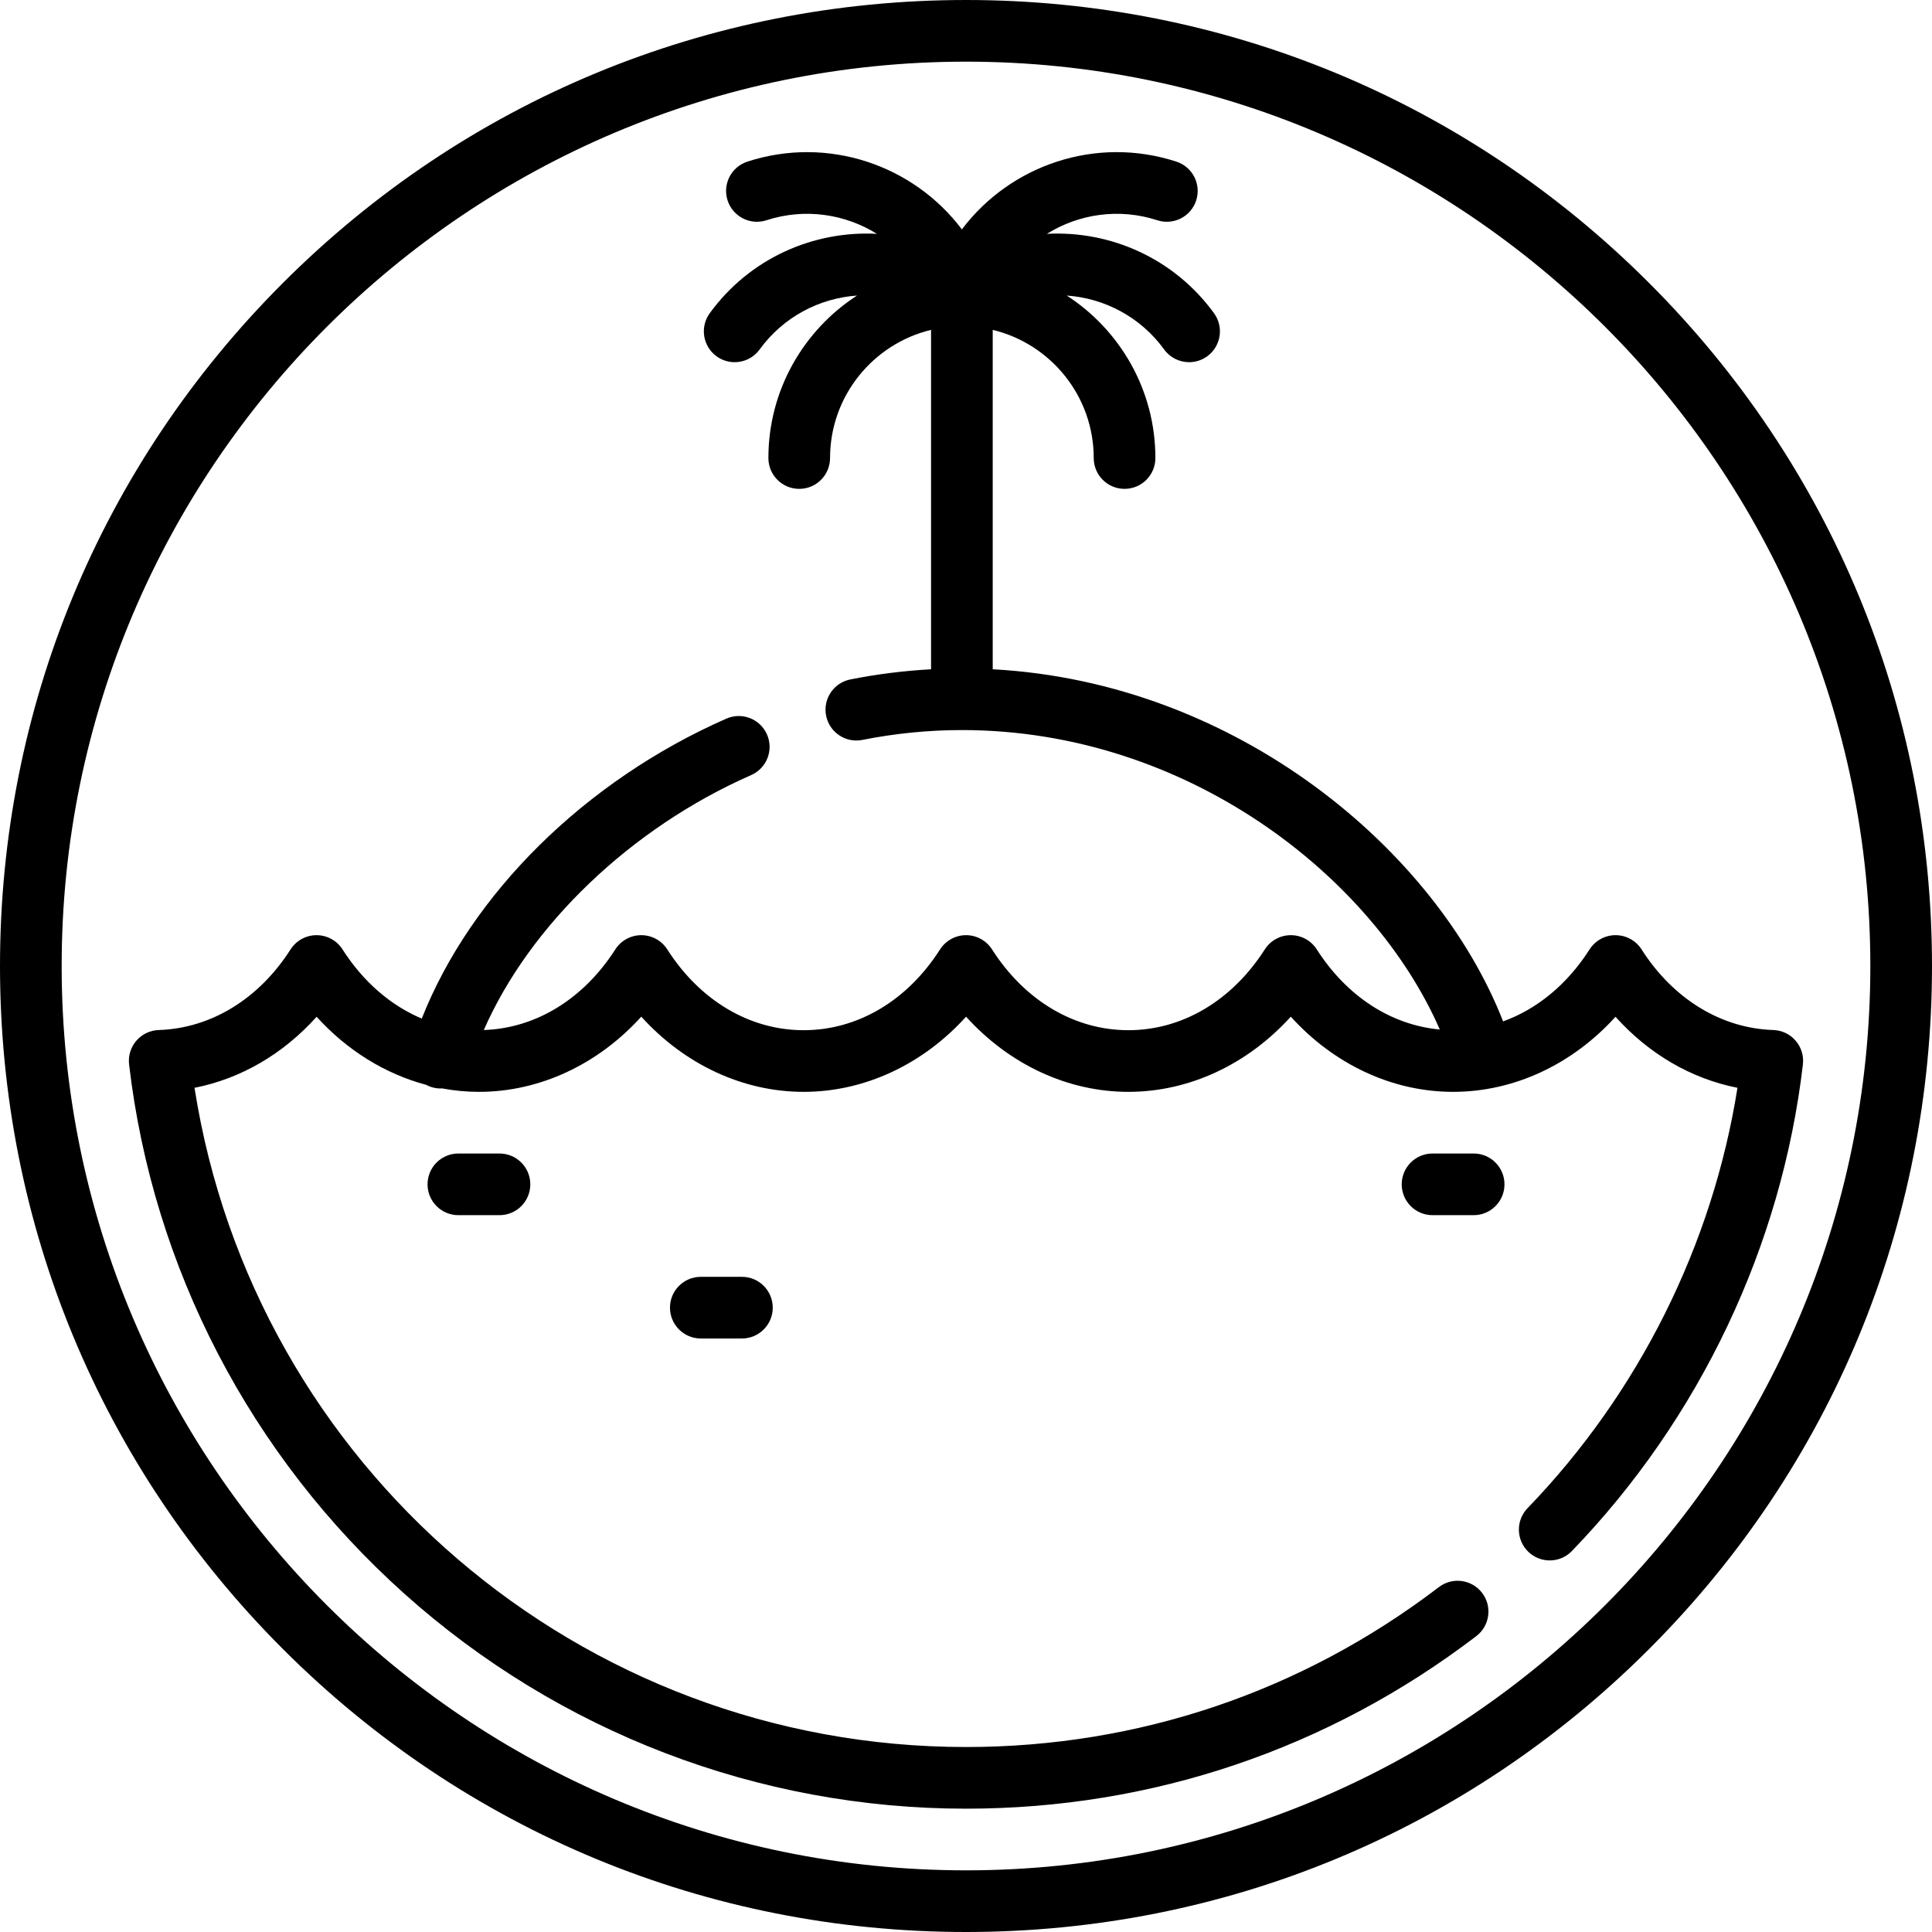 <?xml version="1.0" encoding="iso-8859-1"?>
<!-- Uploaded to: SVG Repo, www.svgrepo.com, Generator: SVG Repo Mixer Tools -->
<svg fill="#000000" height="800px" width="800px" version="1.1" id="Capa_1" xmlns="http://www.w3.org/2000/svg" xmlns:xlink="http://www.w3.org/1999/xlink" 
	 viewBox="0 0 470 470" xml:space="preserve">
<g>
	<path d="M401.17,68.83C356.784,24.444,297.771,0,235,0S113.216,24.444,68.83,68.83C24.444,113.215,0,172.229,0,235
		s24.444,121.785,68.83,166.17C113.216,445.556,172.229,470,235,470s121.784-24.444,166.17-68.83
		C445.556,356.785,470,297.771,470,235S445.556,113.215,401.17,68.83z M235,455c-121.309,0-220-98.691-220-220S113.691,15,235,15
		s220,98.691,220,220S356.309,455,235,455z"/>
	<path d="M436.826,253.172c-1.371-1.59-3.345-2.533-5.443-2.599c-12.665-0.401-24.344-7.548-32.041-19.608
		c-1.378-2.158-3.762-3.465-6.322-3.465s-4.944,1.306-6.321,3.464c-5.426,8.499-12.765,14.524-21.036,17.511
		c-16.216-41.561-64.665-82.452-124.162-85.661V80.251c14.076,3.387,24.57,16.075,24.57,31.176c0,4.142,3.357,7.5,7.5,7.5
		s7.5-3.358,7.5-7.5c0-16.559-8.602-31.137-21.564-39.53c9.124,0.649,17.914,5.16,23.699,13.122c1.468,2.02,3.754,3.092,6.073,3.092
		c1.528,0,3.071-0.466,4.402-1.433c3.352-2.435,4.094-7.125,1.659-10.476c-9.729-13.391-25.251-20.137-40.666-19.314
		c7.76-4.831,17.516-6.344,26.871-3.305c3.936,1.28,8.171-0.875,9.45-4.815c1.28-3.939-0.876-8.17-4.815-9.45
		c-19.606-6.371-40.425,0.87-52.18,16.488c-11.756-15.618-32.577-22.856-52.18-16.488c-3.939,1.28-6.096,5.511-4.815,9.45
		c1.28,3.941,5.518,6.096,9.45,4.815c9.354-3.039,19.11-1.526,26.871,3.305c-15.415-0.823-30.937,5.923-40.666,19.314
		c-2.435,3.351-1.692,8.042,1.659,10.476c3.35,2.435,8.04,1.693,10.476-1.659c5.785-7.962,14.575-12.473,23.699-13.122
		c-12.962,8.393-21.564,22.971-21.564,39.53c0,4.142,3.357,7.5,7.5,7.5s7.5-3.358,7.5-7.5c0-15.101,10.494-27.789,24.57-31.176
		v82.565c-6.568,0.36-13.145,1.182-19.635,2.472c-4.063,0.807-6.701,4.755-5.895,8.818c0.808,4.062,4.757,6.704,8.818,5.894
		c8.002-1.59,16.148-2.396,24.211-2.396c54.738,0,100.021,35.638,116.265,72.848c-11.831-1.079-22.606-8.036-29.929-19.491
		c-1.378-2.155-3.759-3.459-6.316-3.46c-2.56,0-4.94,1.303-6.319,3.456c-8,12.495-20.098,19.661-33.192,19.661
		c-13.098,0-25.189-7.165-33.175-19.656c-1.379-2.156-3.761-3.46-6.319-3.46c-2.562,0.001-4.944,1.307-6.321,3.464
		c-7.974,12.489-20.069,19.652-33.187,19.652c-13.098,0-25.19-7.165-33.176-19.656c-1.378-2.155-3.759-3.459-6.316-3.46
		c-2.56,0-4.94,1.303-6.319,3.456c-7.755,12.112-19.363,19.196-31.994,19.62c11.131-25.436,35.713-49.132,65.04-62.023
		c3.792-1.667,5.515-6.092,3.848-9.884c-1.667-3.792-6.089-5.514-9.885-3.848c-34.375,15.112-62.102,42.614-74.098,72.968
		c-7.543-3.176-14.232-8.935-19.277-16.828c-1.378-2.156-3.761-3.46-6.319-3.46c-2.562,0.001-4.944,1.307-6.322,3.464
		c-7.698,12.061-19.387,19.208-32.069,19.609c-2.099,0.066-4.072,1.009-5.443,2.599c-1.371,1.59-2.013,3.682-1.769,5.768
		c5.786,49.506,29.545,95.214,66.901,128.706C135.964,421.407,184.509,440,235,440c45.24,0,88.169-14.517,124.145-41.982
		c3.293-2.514,3.924-7.22,1.41-10.513c-2.513-3.292-7.221-3.924-10.512-1.41C316.704,411.547,276.923,425,235,425
		c-93.882,0-173.276-68.423-187.68-160.366c11.265-2.217,21.561-8.214,29.707-17.284c7.397,8.169,16.634,13.885,26.625,16.555
		c0.423,0.226,0.872,0.417,1.348,0.563c0.732,0.225,1.473,0.332,2.201,0.332c0.103,0,0.203-0.02,0.306-0.025
		c2.956,0.546,5.961,0.842,8.996,0.842c14.808,0,29.002-6.692,39.504-18.292c10.494,11.6,24.686,18.292,39.499,18.292
		c14.828,0,29.023-6.689,39.511-18.285c10.493,11.595,24.682,18.285,39.491,18.285c14.809,0,29.002-6.691,39.505-18.291
		c10.492,11.598,24.68,18.291,39.485,18.291c14.826,0,29.018-6.681,39.505-18.264c8.14,9.065,18.422,15.06,29.671,17.278
		c-6.044,38.176-24.008,74.246-51.068,102.268c-2.877,2.979-2.794,7.728,0.186,10.605c2.98,2.877,7.729,2.795,10.605-0.185
		c31.08-32.185,51.038-74.227,56.198-118.379C438.839,256.854,438.197,254.763,436.826,253.172z"/>
	<path d="M170.487,310.616c-4.143,0-7.5,3.358-7.5,7.5s3.357,7.5,7.5,7.5h10c4.143,0,7.5-3.358,7.5-7.5s-3.357-7.5-7.5-7.5H170.487z
		"/>
	<path d="M111.51,280.616c-4.143,0-7.5,3.358-7.5,7.5s3.357,7.5,7.5,7.5h10c4.143,0,7.5-3.358,7.5-7.5s-3.357-7.5-7.5-7.5H111.51z"
		/>
	<path d="M358.497,280.616h-10c-4.143,0-7.5,3.358-7.5,7.5s3.357,7.5,7.5,7.5h10c4.143,0,7.5-3.358,7.5-7.5
		S362.64,280.616,358.497,280.616z"/>
</g>
</svg>